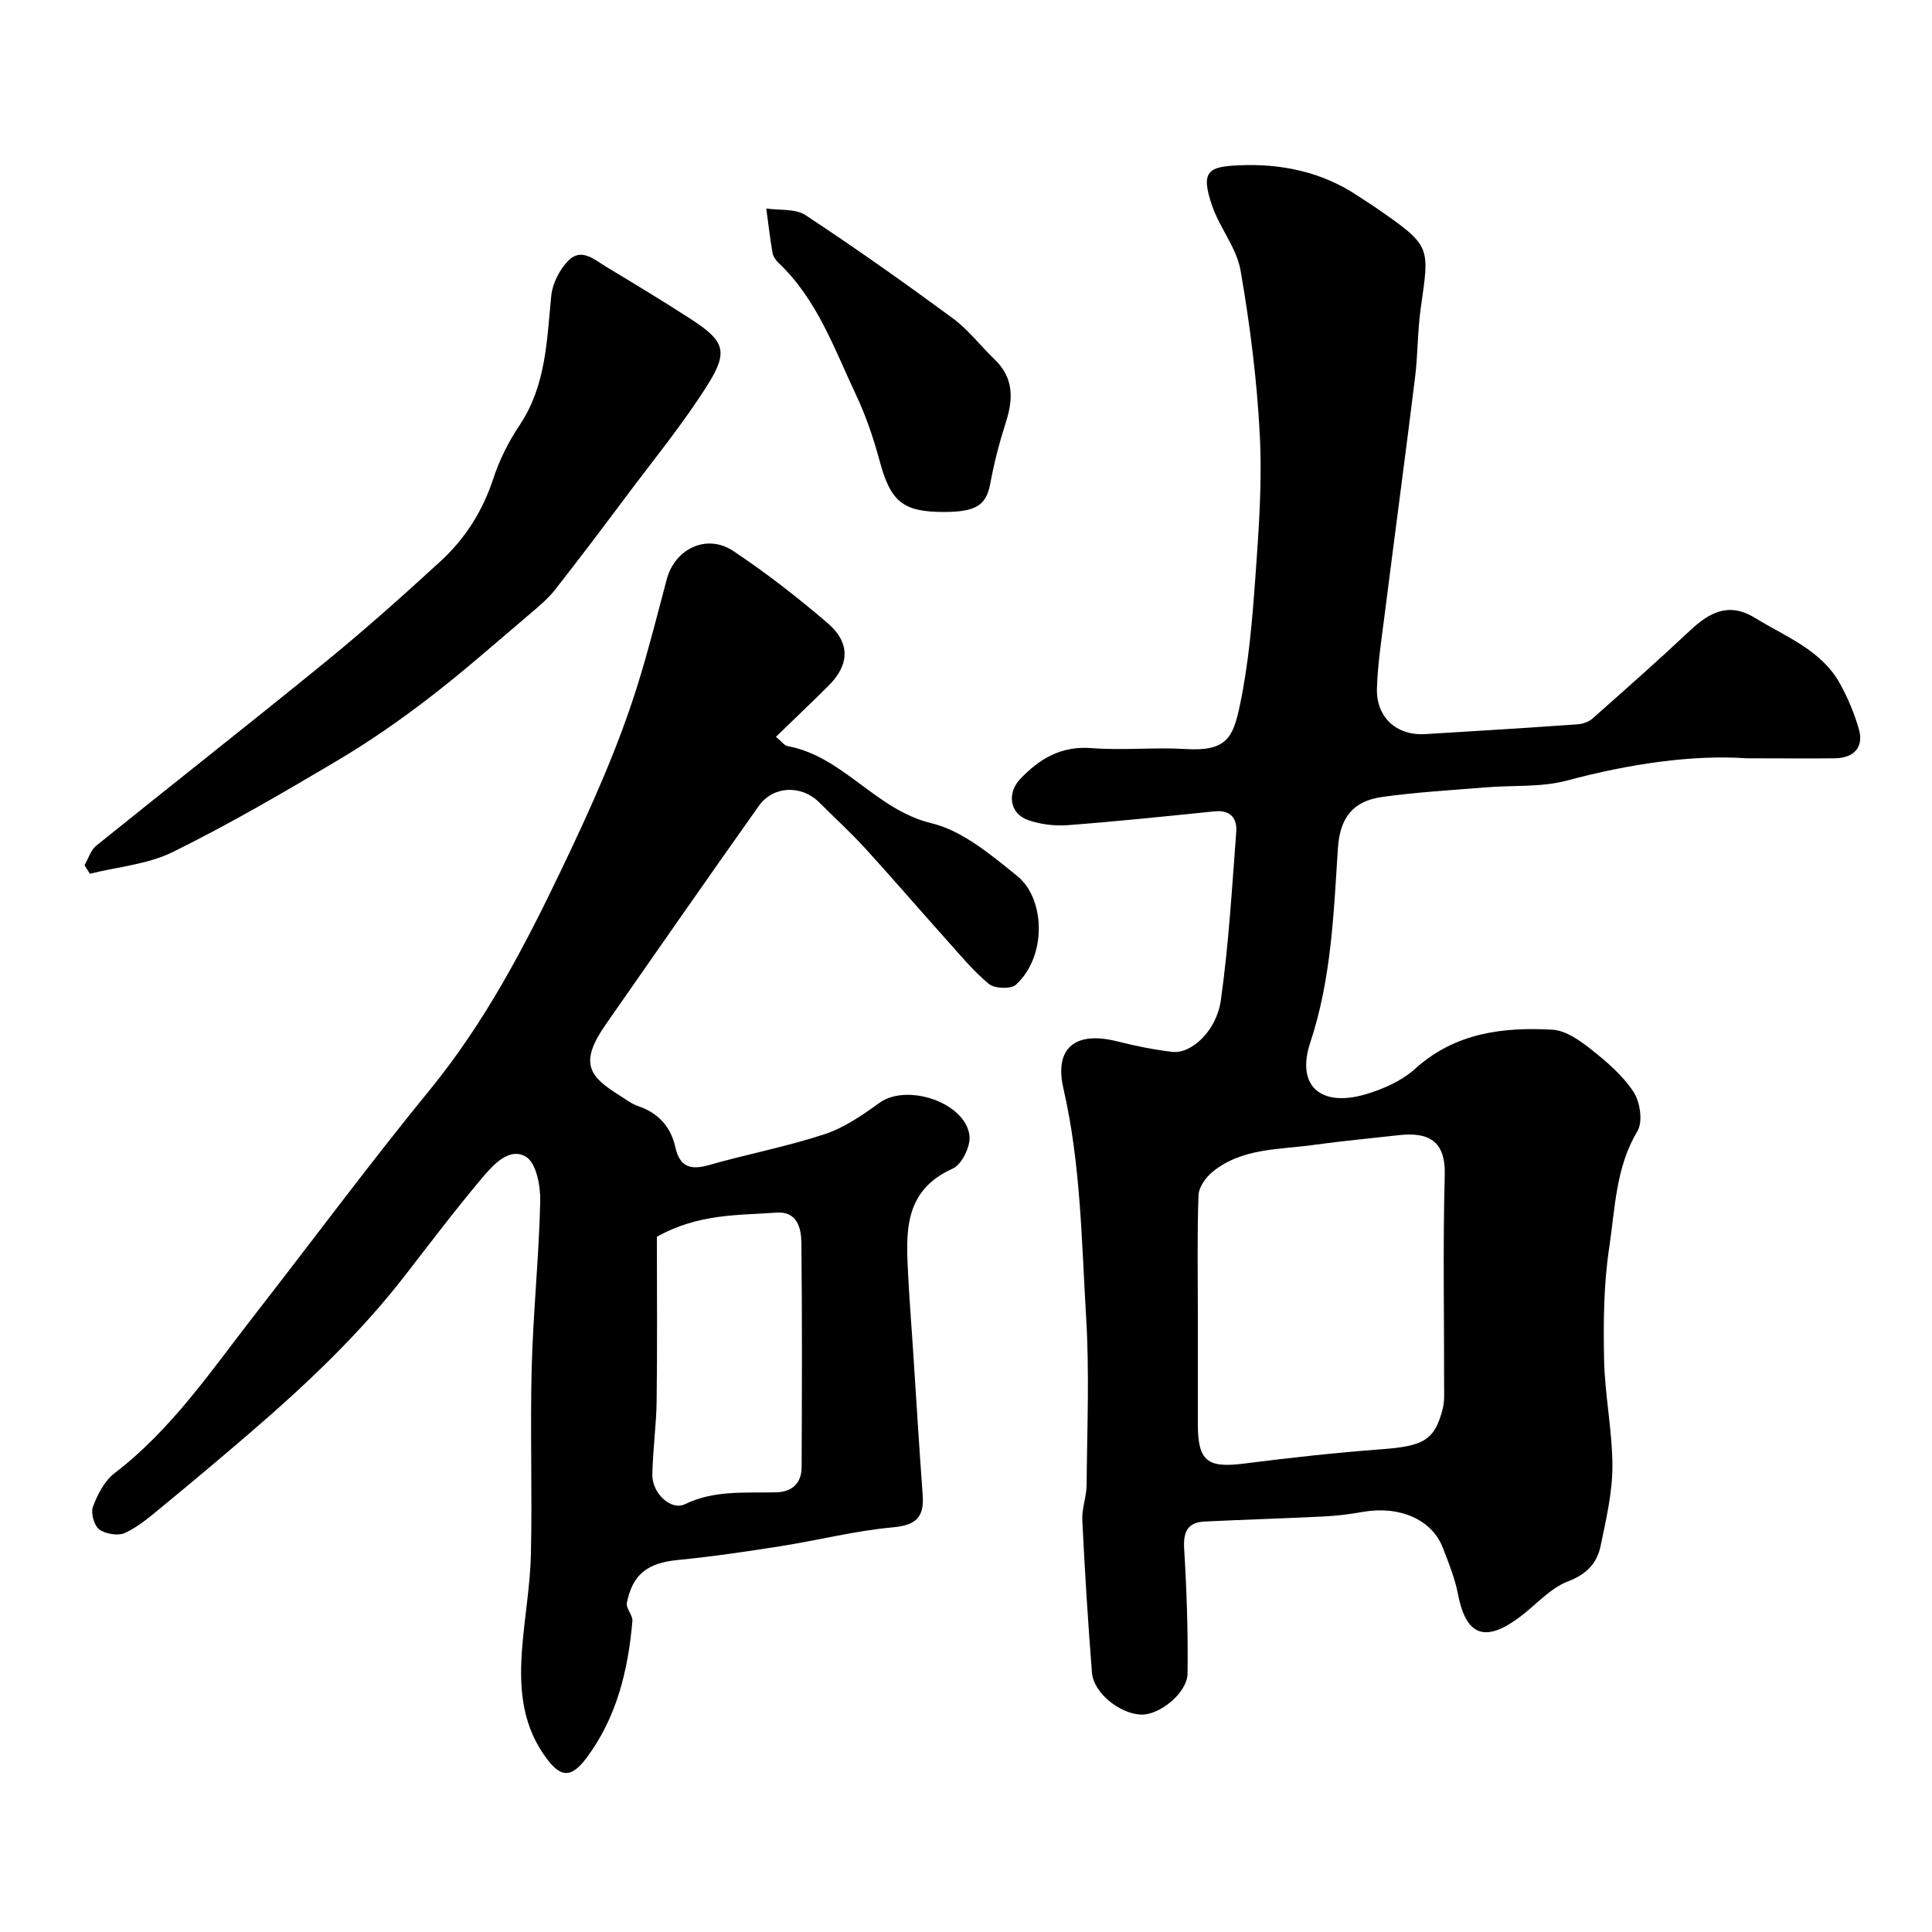 <svg enable-background="new 0 0 400 400" viewBox="0 0 400 400" xmlns="http://www.w3.org/2000/svg"><g fill="#010000"><path d="m361.67 157c-11.21-.78-24.27 1.13-37.27 4.61-5.32 1.42-11.14.94-16.73 1.4-7.2.6-14.42.99-21.56 2-6.06.86-8.7 4.36-9.11 10.61-.88 13.56-1.36 27.07-5.73 40.25-2.97 8.95 2.18 13.43 11.47 10.69 3.63-1.07 7.45-2.76 10.21-5.25 8.27-7.48 18.18-8.7 28.48-8.12 2.77.16 5.69 2.25 8.03 4.1 3.24 2.57 6.54 5.4 8.76 8.8 1.36 2.07 1.95 6.16.79 8.1-4.5 7.51-4.61 15.95-5.83 24.04-1.16 7.64-1.23 15.52-1.07 23.27.15 7.37 1.72 14.73 1.72 22.09 0 5.48-1.31 11-2.43 16.43-.74 3.62-2.88 5.9-6.77 7.39-3.66 1.4-6.55 4.78-9.81 7.25-7.02 5.32-11.21 4.41-12.94-4.52-.64-3.33-1.94-6.56-3.18-9.74-2.28-5.86-9.04-8.73-16.65-7.36-2.57.46-5.19.79-7.8.92-8.26.41-16.54.66-24.8 1.05-3.59.17-4.5 2.13-4.28 5.66.52 8.59.81 17.21.7 25.81-.05 4.05-5.84 8.65-9.62 8.51-4.42-.16-9.84-4.5-10.17-8.66-.83-10.52-1.49-21.05-2-31.58-.12-2.41.87-4.86.89-7.29.1-11.53.6-23.09-.09-34.58-.96-15.87-1.1-31.84-4.71-47.51-1.95-8.47 2.52-11.93 11.08-9.78 3.77.95 7.61 1.74 11.47 2.19 3.9.46 9.14-4.29 10.04-10.68 1.63-11.53 2.3-23.2 3.19-34.83.22-2.85-1.19-4.62-4.49-4.29-10.13 1.03-20.25 2.09-30.4 2.86-2.71.2-5.64-.16-8.2-1.05-3.82-1.34-4.43-5.58-1.62-8.53 4.03-4.22 8.51-6.87 14.79-6.37 6.46.51 13.01-.21 19.48.19 8.46.53 9.78-2.45 11.15-8.86 1.87-8.77 2.61-17.83 3.26-26.81.7-9.74 1.41-19.56.91-29.29-.58-11.41-2.03-22.84-3.98-34.1-.8-4.63-4.25-8.74-5.85-13.31-2.59-7.38-.71-8.19 5.4-8.48 8.66-.41 17.23 1.28 24.72 6.32 1.22.82 2.48 1.58 3.69 2.42 11.64 8.05 11.15 7.96 9.33 20.91-.66 4.72-.58 9.55-1.17 14.29-2.05 16.56-4.27 33.11-6.37 49.67-.62 4.88-1.37 9.77-1.52 14.67-.18 6 4.04 9.82 9.97 9.48 10.53-.62 21.06-1.29 31.59-2.03 1.05-.07 2.29-.5 3.07-1.19 6.8-6.02 13.6-12.03 20.21-18.24 4.06-3.81 8.08-5.92 13.51-2.56 6.35 3.92 13.68 6.6 17.54 13.61 1.63 2.95 2.96 6.15 3.89 9.39 1.06 3.67-.96 5.96-4.96 6.03-5.34.06-10.67 0-18.23 0zm-113.67 114.88c0 7.65-.01 15.3 0 22.95.01 7.7 1.95 9.16 9.63 8.18 9.41-1.2 18.86-2.24 28.32-2.95 8.82-.66 11.08-1.85 12.76-8.43.36-1.42.28-2.96.28-4.45.02-14.64-.27-29.28.13-43.9.2-7.17-3.45-8.94-9.56-8.25-5.85.66-11.72 1.2-17.55 2.01-7.21 1-14.87.62-20.96 5.57-1.4 1.14-2.85 3.17-2.91 4.84-.3 8.12-.14 16.28-.14 24.43z"/><path d="m160.65 152.55c1.13.92 1.71 1.79 2.43 1.93 11.55 2.14 18.18 13.17 29.76 15.96 6.45 1.55 12.36 6.56 17.77 10.93 5.8 4.69 6.18 16.56-.25 22.49-1.04.95-4.44.84-5.62-.14-3.33-2.76-6.12-6.19-9.03-9.43-5.55-6.19-10.96-12.5-16.57-18.64-3.03-3.31-6.36-6.36-9.54-9.53-3.67-3.65-9.51-3.47-12.49.73-10.65 15.03-21.18 30.15-31.71 45.27-5.58 8.02-3.41 10.76 2.88 14.68 1.24.78 2.45 1.73 3.8 2.19 4.23 1.44 6.8 4.27 7.76 8.59.86 3.89 3.03 4.74 6.81 3.67 7.97-2.28 16.17-3.83 24.03-6.41 4.08-1.34 7.87-3.95 11.4-6.51 5.64-4.09 17.74-.14 18.64 6.76.28 2.17-1.57 6-3.44 6.84-10.34 4.63-9.7 13.38-9.25 22.21.25 4.94.65 9.87.97 14.8.67 10.2 1.28 20.4 2.03 30.59.34 4.6-1.37 6.25-6.18 6.69-7.77.7-15.42 2.67-23.16 3.89-7.1 1.12-14.22 2.17-21.36 2.87-6.19.61-9.34 2.86-10.55 8.9-.22 1.12 1.26 2.53 1.15 3.73-.88 10.21-3.27 20.05-9.52 28.37-3.41 4.54-5.65 3.96-8.94-.89-4.63-6.82-4.98-14.43-4.34-22.23.52-6.38 1.65-12.73 1.79-19.11.29-12.82-.17-25.66.16-38.48.3-11.52 1.5-23.02 1.77-34.54.07-3.17-.81-7.93-2.93-9.22-3.42-2.08-6.74 1.58-9.01 4.26-5.49 6.51-10.64 13.3-15.85 20.04-9.5 12.31-20.74 22.91-32.49 33.01-5.98 5.14-12.01 10.21-18.1 15.21-2.39 1.97-4.81 4.06-7.57 5.34-1.43.67-4.05.24-5.36-.73-1.07-.8-1.78-3.42-1.29-4.72.96-2.53 2.39-5.32 4.46-6.91 11.96-9.15 20.21-21.51 29.3-33.15 11.99-15.4 23.59-31.06 35.91-46.13 11.48-14.04 19.68-29.71 27.47-46.01 5.98-12.51 11.61-24.98 15.7-38.16 2.21-7.13 4.03-14.39 5.95-21.61 1.69-6.35 8.28-9.53 13.78-5.87 6.79 4.52 13.27 9.57 19.48 14.88 4.8 4.1 4.61 8.63.26 12.99-3.41 3.4-6.92 6.72-10.91 10.6zm-24.65 103.51c0 11.14.1 22.56-.05 33.96-.06 5.1-.8 10.18-.89 15.28-.07 3.83 3.84 7.54 6.77 6.12 6.14-2.97 12.52-2.28 18.89-2.45 3.3-.09 5.23-1.9 5.25-5.21.06-15.48.12-30.96-.05-46.43-.03-3.08-.88-6.58-5.14-6.27-7.95.58-16.12.16-24.78 5z"/><path d="m17.5 179.13c.79-1.37 1.28-3.11 2.43-4.04 15.8-12.75 31.79-25.28 47.52-38.11 8.16-6.66 16.02-13.68 23.78-20.8 5.1-4.69 8.73-10.42 10.92-17.14 1.26-3.85 3.16-7.61 5.41-10.98 5.5-8.21 5.65-17.53 6.57-26.81.25-2.55 1.71-5.41 3.51-7.26 2.7-2.8 5.45-.21 7.89 1.26 5.86 3.53 11.71 7.06 17.45 10.78 6.99 4.53 7.92 6.66 3.53 13.64-5.12 8.13-11.26 15.61-17.03 23.32-4.79 6.41-9.61 12.8-14.55 19.09-1.45 1.84-3.29 3.4-5.09 4.92-6.94 5.88-13.76 11.92-20.96 17.46-6.06 4.66-12.39 9.06-18.96 12.96-11.19 6.64-22.46 13.22-34.12 18.97-5.2 2.57-11.43 3.07-17.19 4.51-.36-.59-.74-1.18-1.11-1.77z"/><path d="m195.42 106c-8.55 0-11.03-2.17-13.3-10.57-1.26-4.67-2.84-9.33-4.9-13.7-4.51-9.57-8.05-19.76-16.04-27.31-.57-.54-1.11-1.32-1.24-2.07-.52-3.05-.88-6.12-1.29-9.18 2.74.41 6.03-.01 8.12 1.37 10.35 6.82 20.48 13.99 30.46 21.33 3.24 2.38 5.76 5.73 8.69 8.54 3.95 3.79 3.9 8.13 2.35 12.96-1.33 4.15-2.44 8.4-3.23 12.68-.82 4.5-2.87 5.95-9.62 5.95z"/></g></svg>